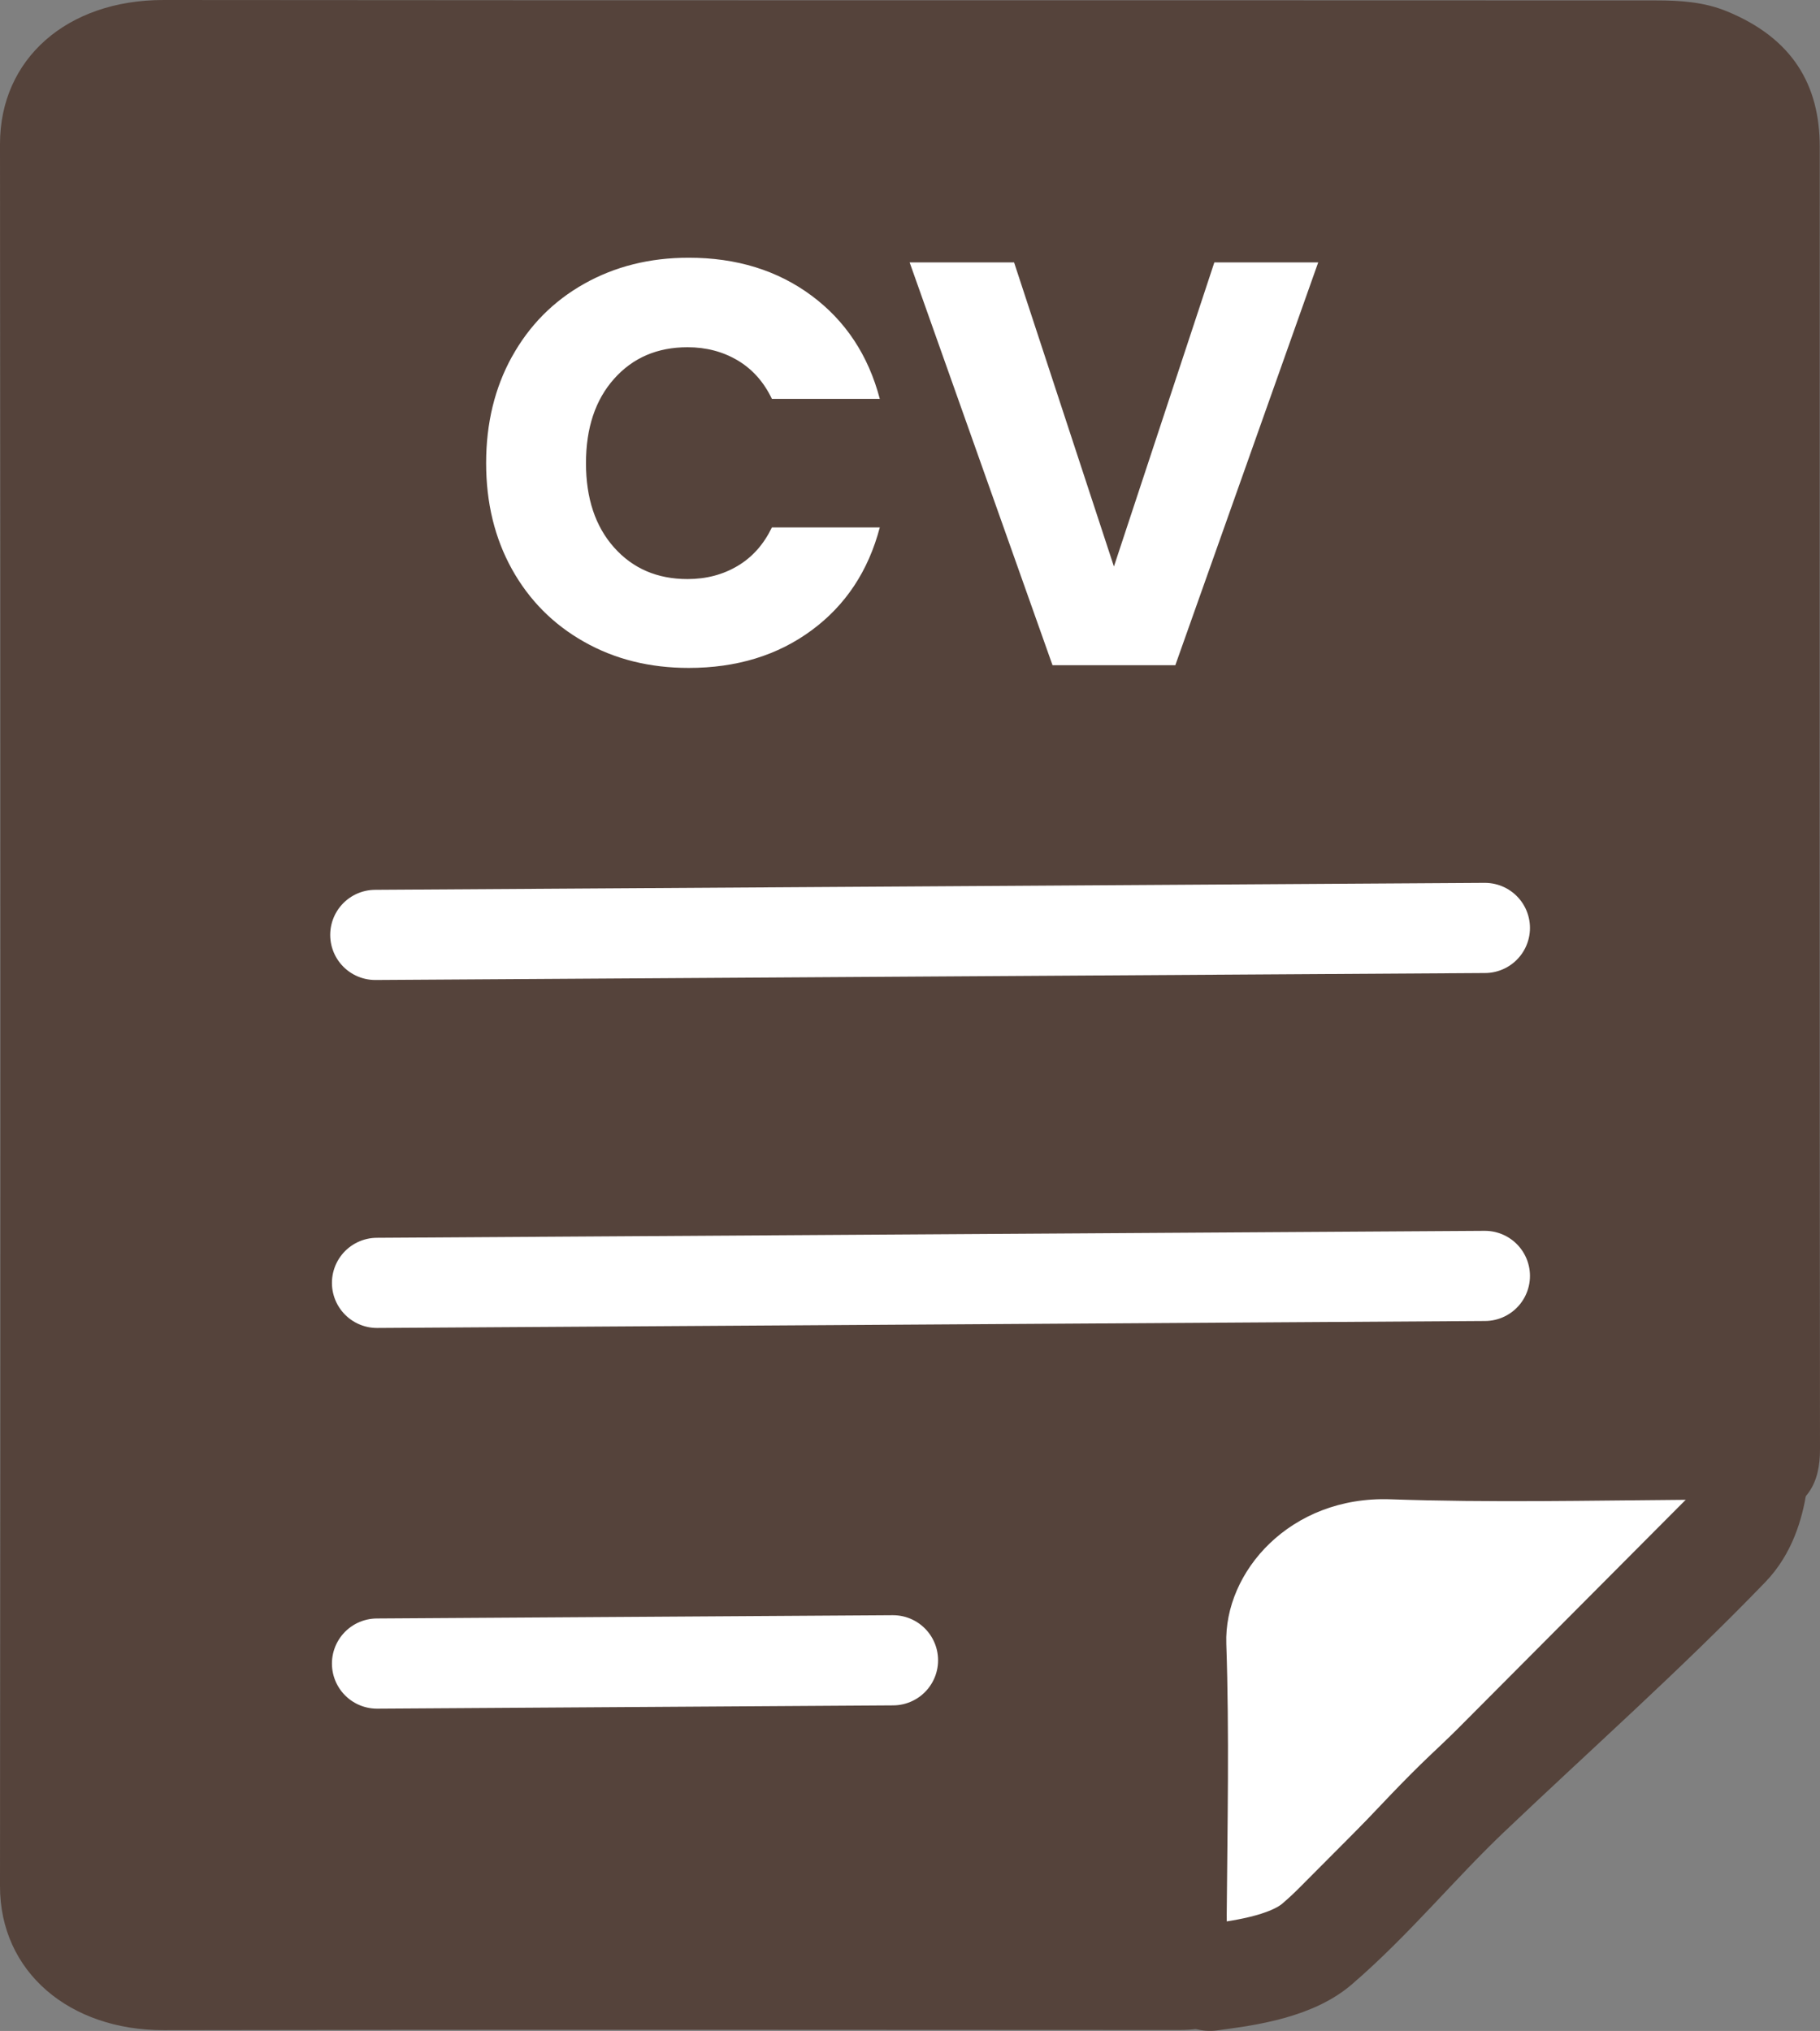 <?xml version="1.0" encoding="UTF-8"?>
<svg id="Calque_2" data-name="Calque 2" xmlns="http://www.w3.org/2000/svg" viewBox="0 0 222.01 247.76">
  <rect x="0" y="0" width="222.01" height="247.76" fill="#808080" stroke="none"/>
  <defs>
    <style>
      .cls-1 {
        stroke: #55433b;
        stroke-width: 13px;
      }

      .cls-1, .cls-2 {
        fill: #55433b;
      }

      .cls-1, .cls-3 {
        stroke-linecap: round;
        stroke-linejoin: round;
      }

      .cls-4 {
        fill: #fff;
      }

      .cls-3 {
        fill: none;
        stroke: #fff;
        stroke-width: 11px;
      }
    </style>
  </defs>
  <g id="Calque_1-2" data-name="Calque 1">
    <polyline class="cls-4" points="135.17 175.88 135.17 241.26 153.51 239.47 210.36 182.66 214.67 173.88"/>
    <g>
      <g>
        <path class="cls-2" d="M215.72,185.04c4.77-1.18,6.3-4.1,6.29-8.25-.06-52.96-.05-105.92-.03-158.88,0-7.55-3.32-13.24-11.33-16.53-2.77-1.14-5.69-1.33-8.61-1.33C141.35.02,80.66.06,19.96,0,8.17-.01,0,7.19,0,17.56.06,88.4.07,159.25,0,230.09c-.01,10.47,8.49,17.59,19.96,17.57,41.29-.08,82.57-.04,123.86-.02,3.06,0,5.7-.59,7.45-3.09,1.09-1.56,1.52-2.78.07-4.54-1.49-1.81-1.72-4.14-1.7-6.47.09-11,.32-22.02-.05-33.01-.3-8.78,7.8-18.06,20.02-17.63,12.09.42,24.22.15,36.33.06,3.39-.02,6.55.34,9.38,2.1"/>
        <path class="cls-1" d="M214.67,173.88c-.56,3.48,0,10.46-4.02,14.62-10.13,10.5-21.09,20.22-31.67,30.29-6.28,5.97-11.74,12.7-18.33,18.37-3.46,2.98-9.92,3.65-13.06,4.09"/>
      </g>
      <g>
        <path class="cls-4" d="M62.45,43.52c2.1-3.8,5.03-6.77,8.79-8.89,3.76-2.12,8.01-3.19,12.77-3.19,5.83,0,10.83,1.54,14.98,4.62,4.15,3.08,6.93,7.28,8.33,12.6h-13.16c-.98-2.05-2.37-3.62-4.17-4.69-1.8-1.07-3.84-1.61-6.12-1.61-3.69,0-6.67,1.28-8.96,3.85-2.29,2.57-3.43,6-3.43,10.29s1.14,7.72,3.43,10.29c2.29,2.57,5.27,3.85,8.96,3.85,2.29,0,4.33-.54,6.12-1.61,1.8-1.07,3.18-2.64,4.17-4.69h13.16c-1.4,5.32-4.18,9.51-8.33,12.56-4.15,3.06-9.15,4.58-14.98,4.58-4.76,0-9.02-1.06-12.77-3.19-3.76-2.12-6.69-5.08-8.79-8.85-2.1-3.78-3.15-8.1-3.15-12.95s1.05-9.18,3.15-12.98Z"/>
        <path class="cls-4" d="M160.8,32.01l-17.43,49.14h-14.98l-17.43-49.14h12.74l12.18,37.1,12.25-37.1h12.67Z"/>
      </g>
      <line class="cls-3" x1="45.99" y1="156.5" x2="181.13" y2="155.65"/>
      <line class="cls-3" x1="45.99" y1="202.94" x2="108.93" y2="202.54"/>
      <line class="cls-3" x1="45.78" y1="114.05" x2="181.13" y2="113.2"/>
    </g>
  </g>
</svg>